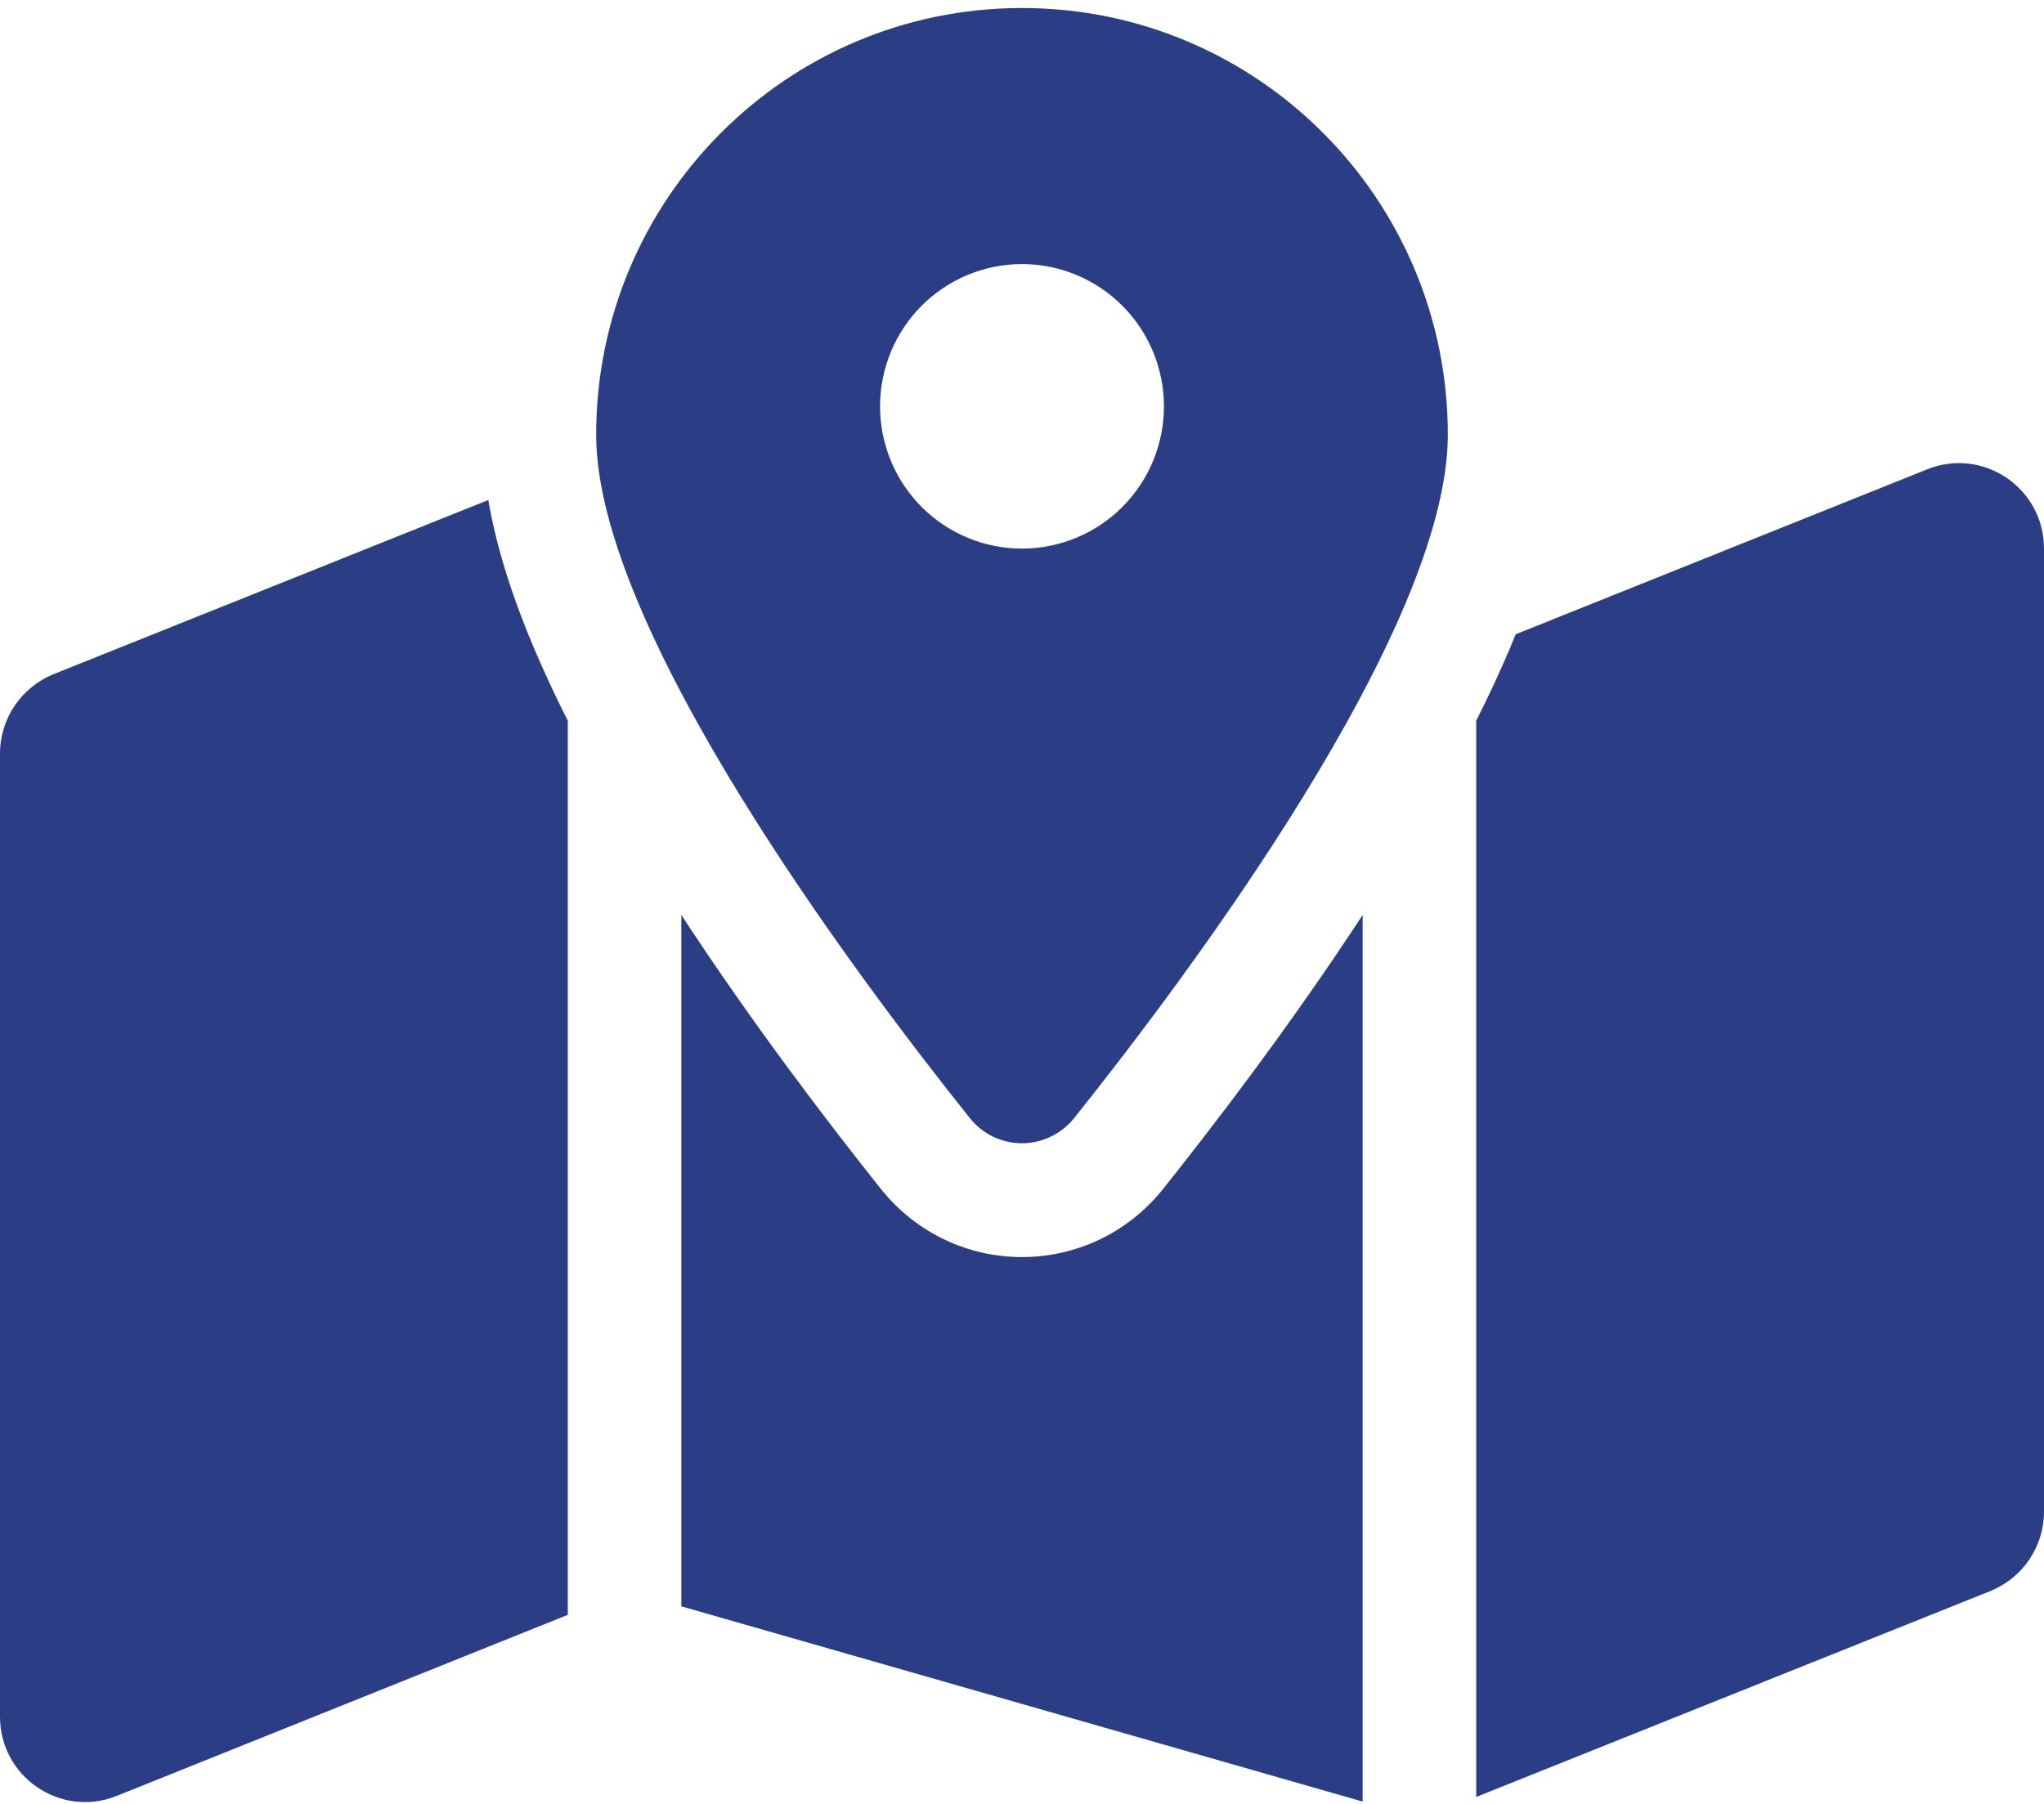 <svg width="213" height="188" viewBox="0 0 213 188" fill="none" xmlns="http://www.w3.org/2000/svg">
<path d="M150.875 45.32C150.875 65.561 123.843 101.631 111.973 116.496C109.126 120.055 103.838 120.055 101.027 116.496C89.157 101.631 62.125 65.561 62.125 45.32C62.125 20.742 81.983 0.835 106.5 0.835C131.017 0.835 150.875 20.742 150.875 45.32ZM153.833 75.125C155.128 72.567 156.311 70.009 157.383 67.489C157.568 67.044 157.753 66.562 157.938 66.117L200.834 48.916C206.677 46.581 213 50.881 213 57.183V157.571C213 161.204 210.781 164.466 207.416 165.838L153.833 187.302V75.125ZM50.883 52.104C51.771 57.331 53.546 62.595 55.617 67.489C56.689 70.009 57.872 72.567 59.167 75.125V168.321L12.166 187.191C6.323 189.526 0 185.226 0 178.924V78.536C0 74.903 2.219 71.64 5.584 70.269L50.92 52.104H50.883ZM121.218 123.91C126.358 117.46 134.419 106.969 142 95.366V187.784L71 167.432V95.366C78.581 106.969 86.642 117.46 91.782 123.91C99.363 133.401 113.637 133.401 121.218 123.91ZM106.5 57.183C110.423 57.183 114.185 55.62 116.959 52.84C119.733 50.059 121.292 46.287 121.292 42.354C121.292 38.422 119.733 34.65 116.959 31.869C114.185 29.088 110.423 27.526 106.5 27.526C102.577 27.526 98.815 29.088 96.041 31.869C93.267 34.65 91.708 38.422 91.708 42.354C91.708 46.287 93.267 50.059 96.041 52.84C98.815 55.62 102.577 57.183 106.5 57.183Z" fill="#2B3D85"/>
</svg>
